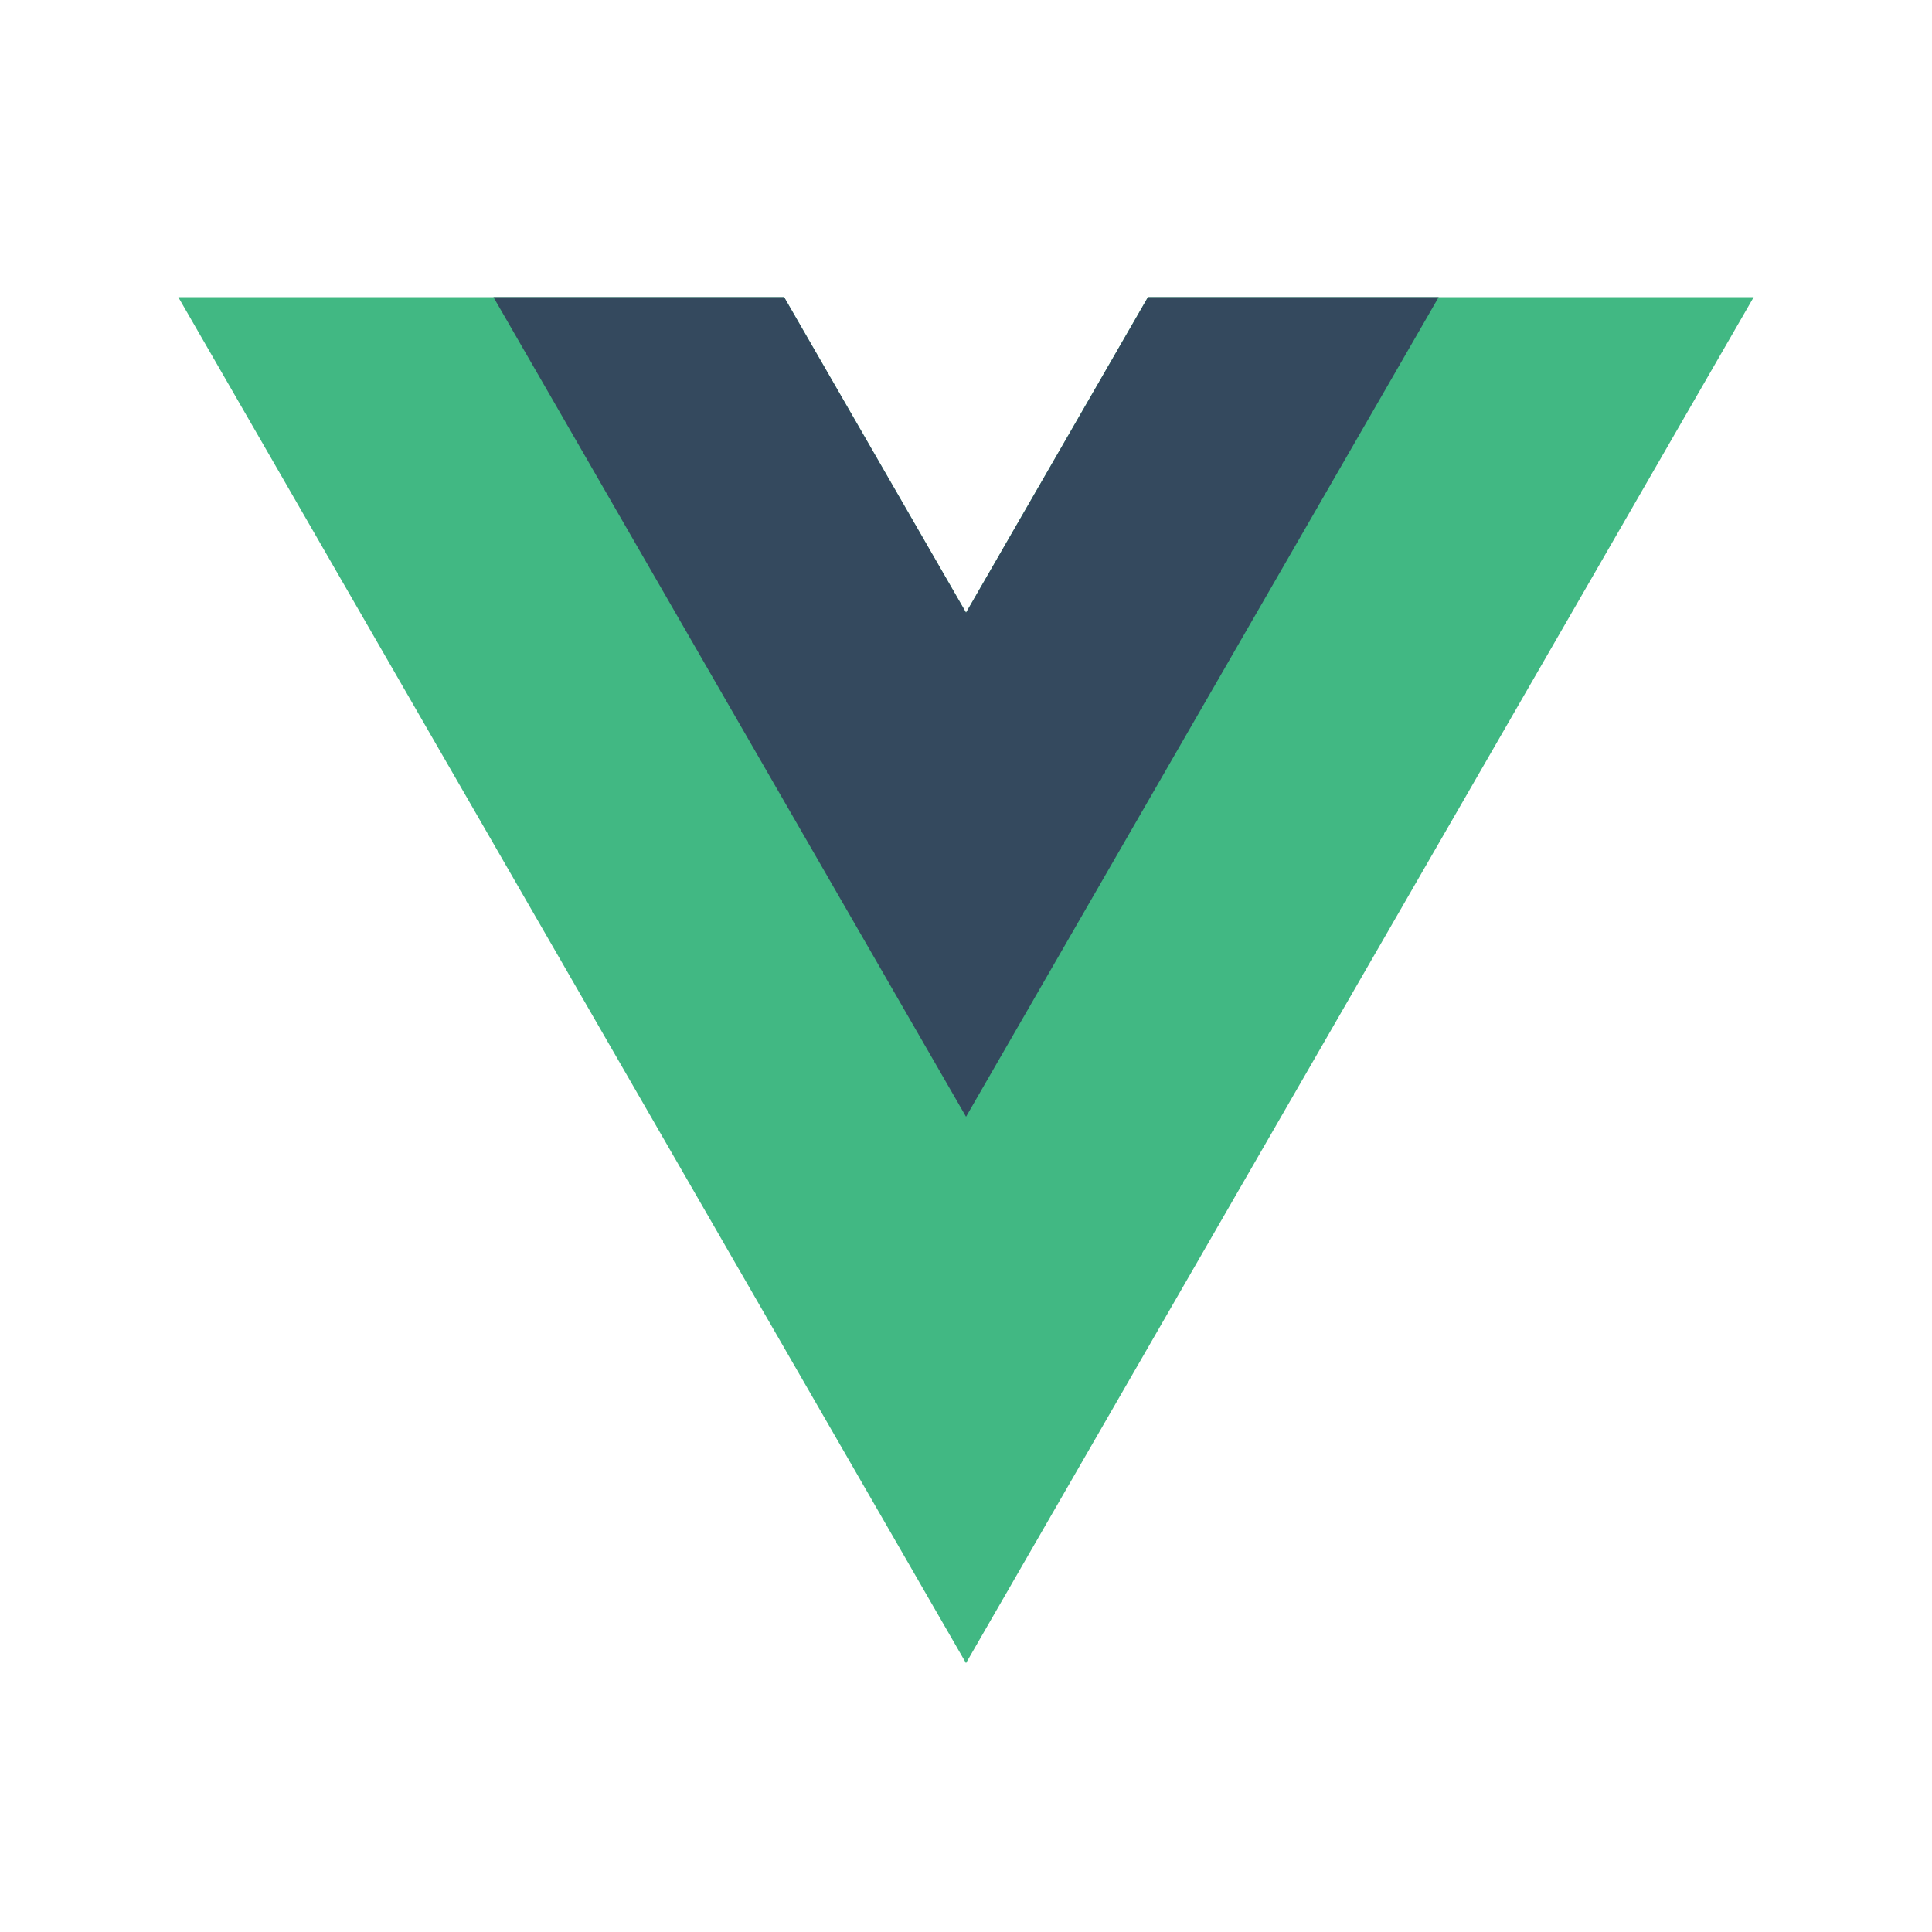 <svg xmlns="http://www.w3.org/2000/svg" width="50" height="50" viewBox="0 0 50 50" fill="none"><path d="M29.708 7.691L25 15.855L20.293 7.691H4.615L25 43.041L45.385 7.691H29.708Z" fill="#41B883"></path><path d="M29.709 7.691L25.001 15.855L20.294 7.691H12.771L25.001 28.901L37.232 7.691H29.709Z" fill="#34495E"></path></svg>